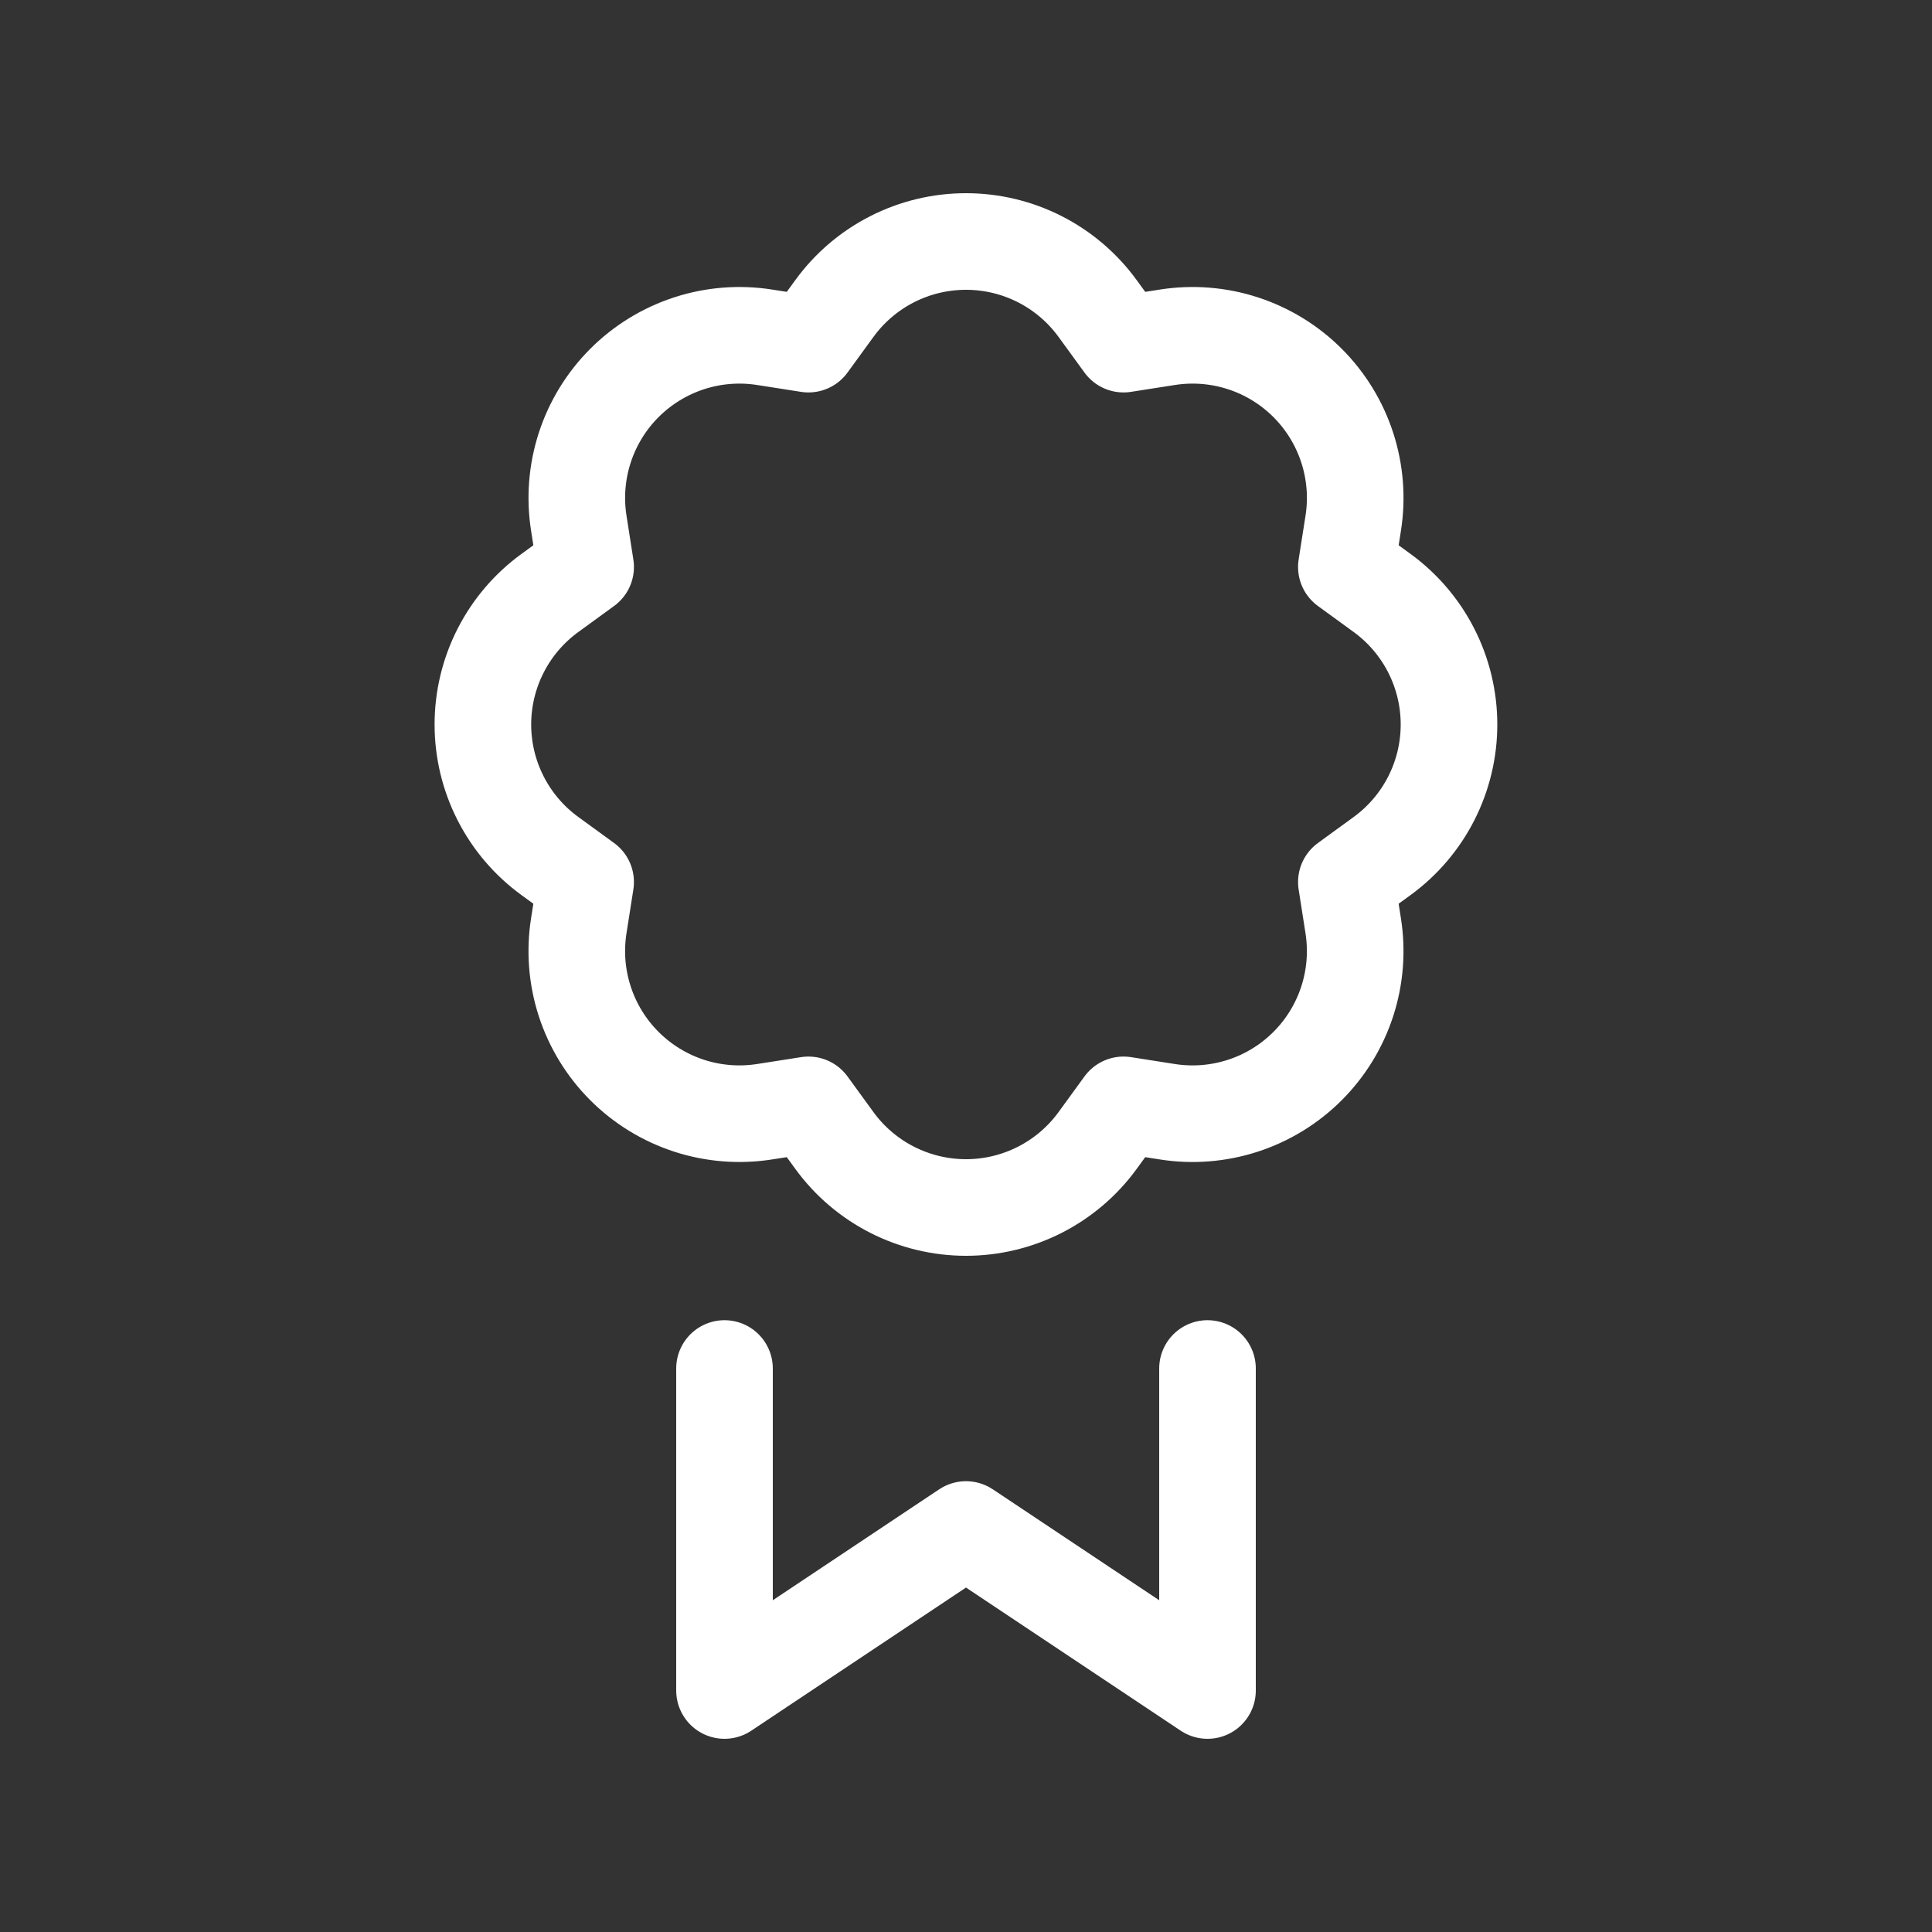 <?xml version="1.0" encoding="UTF-8"?> <svg xmlns="http://www.w3.org/2000/svg" width="120" height="120" viewBox="0 0 120 120" fill="none"><rect x="0" y="0" width="120" height="120" fill="#333333" stroke="none"/><path d="M45 85V105L60 95L75 105V85M69.785 21.375L68.17 19.155C67.232 17.868 66.003 16.82 64.583 16.098C63.163 15.376 61.593 15 60 15C58.407 15 56.837 15.376 55.417 16.098C53.997 16.82 52.768 17.868 51.83 19.155L50.215 21.375L47.5 20.95C45.927 20.702 44.317 20.829 42.803 21.322C41.288 21.815 39.911 22.659 38.785 23.785C37.659 24.911 36.815 26.288 36.322 27.802C35.83 29.317 35.702 30.927 35.95 32.5L36.375 35.215L34.155 36.83C32.866 37.767 31.817 38.995 31.094 40.415C30.37 41.835 29.993 43.406 29.993 45C29.993 46.593 30.37 48.164 31.094 49.584C31.817 51.004 32.866 52.233 34.155 53.17L36.375 54.785L35.95 57.495C35.701 59.069 35.828 60.679 36.32 62.194C36.812 63.709 37.656 65.087 38.783 66.214C39.909 67.34 41.286 68.185 42.801 68.678C44.316 69.171 45.926 69.298 47.5 69.05L50.215 68.625L51.83 70.845C52.768 72.132 53.997 73.179 55.417 73.901C56.837 74.623 58.407 75 60 75C61.593 75 63.163 74.623 64.583 73.901C66.003 73.179 67.232 72.132 68.17 70.845L69.785 68.625L72.495 69.05C74.069 69.299 75.679 69.172 77.194 68.68C78.71 68.188 80.087 67.344 81.214 66.217C82.341 65.091 83.185 63.714 83.678 62.199C84.171 60.684 84.298 59.074 84.05 57.5L83.625 54.785L85.845 53.17C87.132 52.232 88.18 51.003 88.902 49.583C89.624 48.163 90 46.593 90 45C90 43.407 89.624 41.837 88.902 40.417C88.18 38.997 87.132 37.768 85.845 36.83L83.625 35.215L84.05 32.505C84.299 30.931 84.172 29.321 83.68 27.806C83.188 26.29 82.344 24.913 81.218 23.786C80.091 22.659 78.714 21.815 77.199 21.322C75.684 20.829 74.074 20.702 72.5 20.95L69.785 21.375Z" stroke="white" stroke-width="6" stroke-linecap="round" stroke-linejoin="round"></path></svg> 